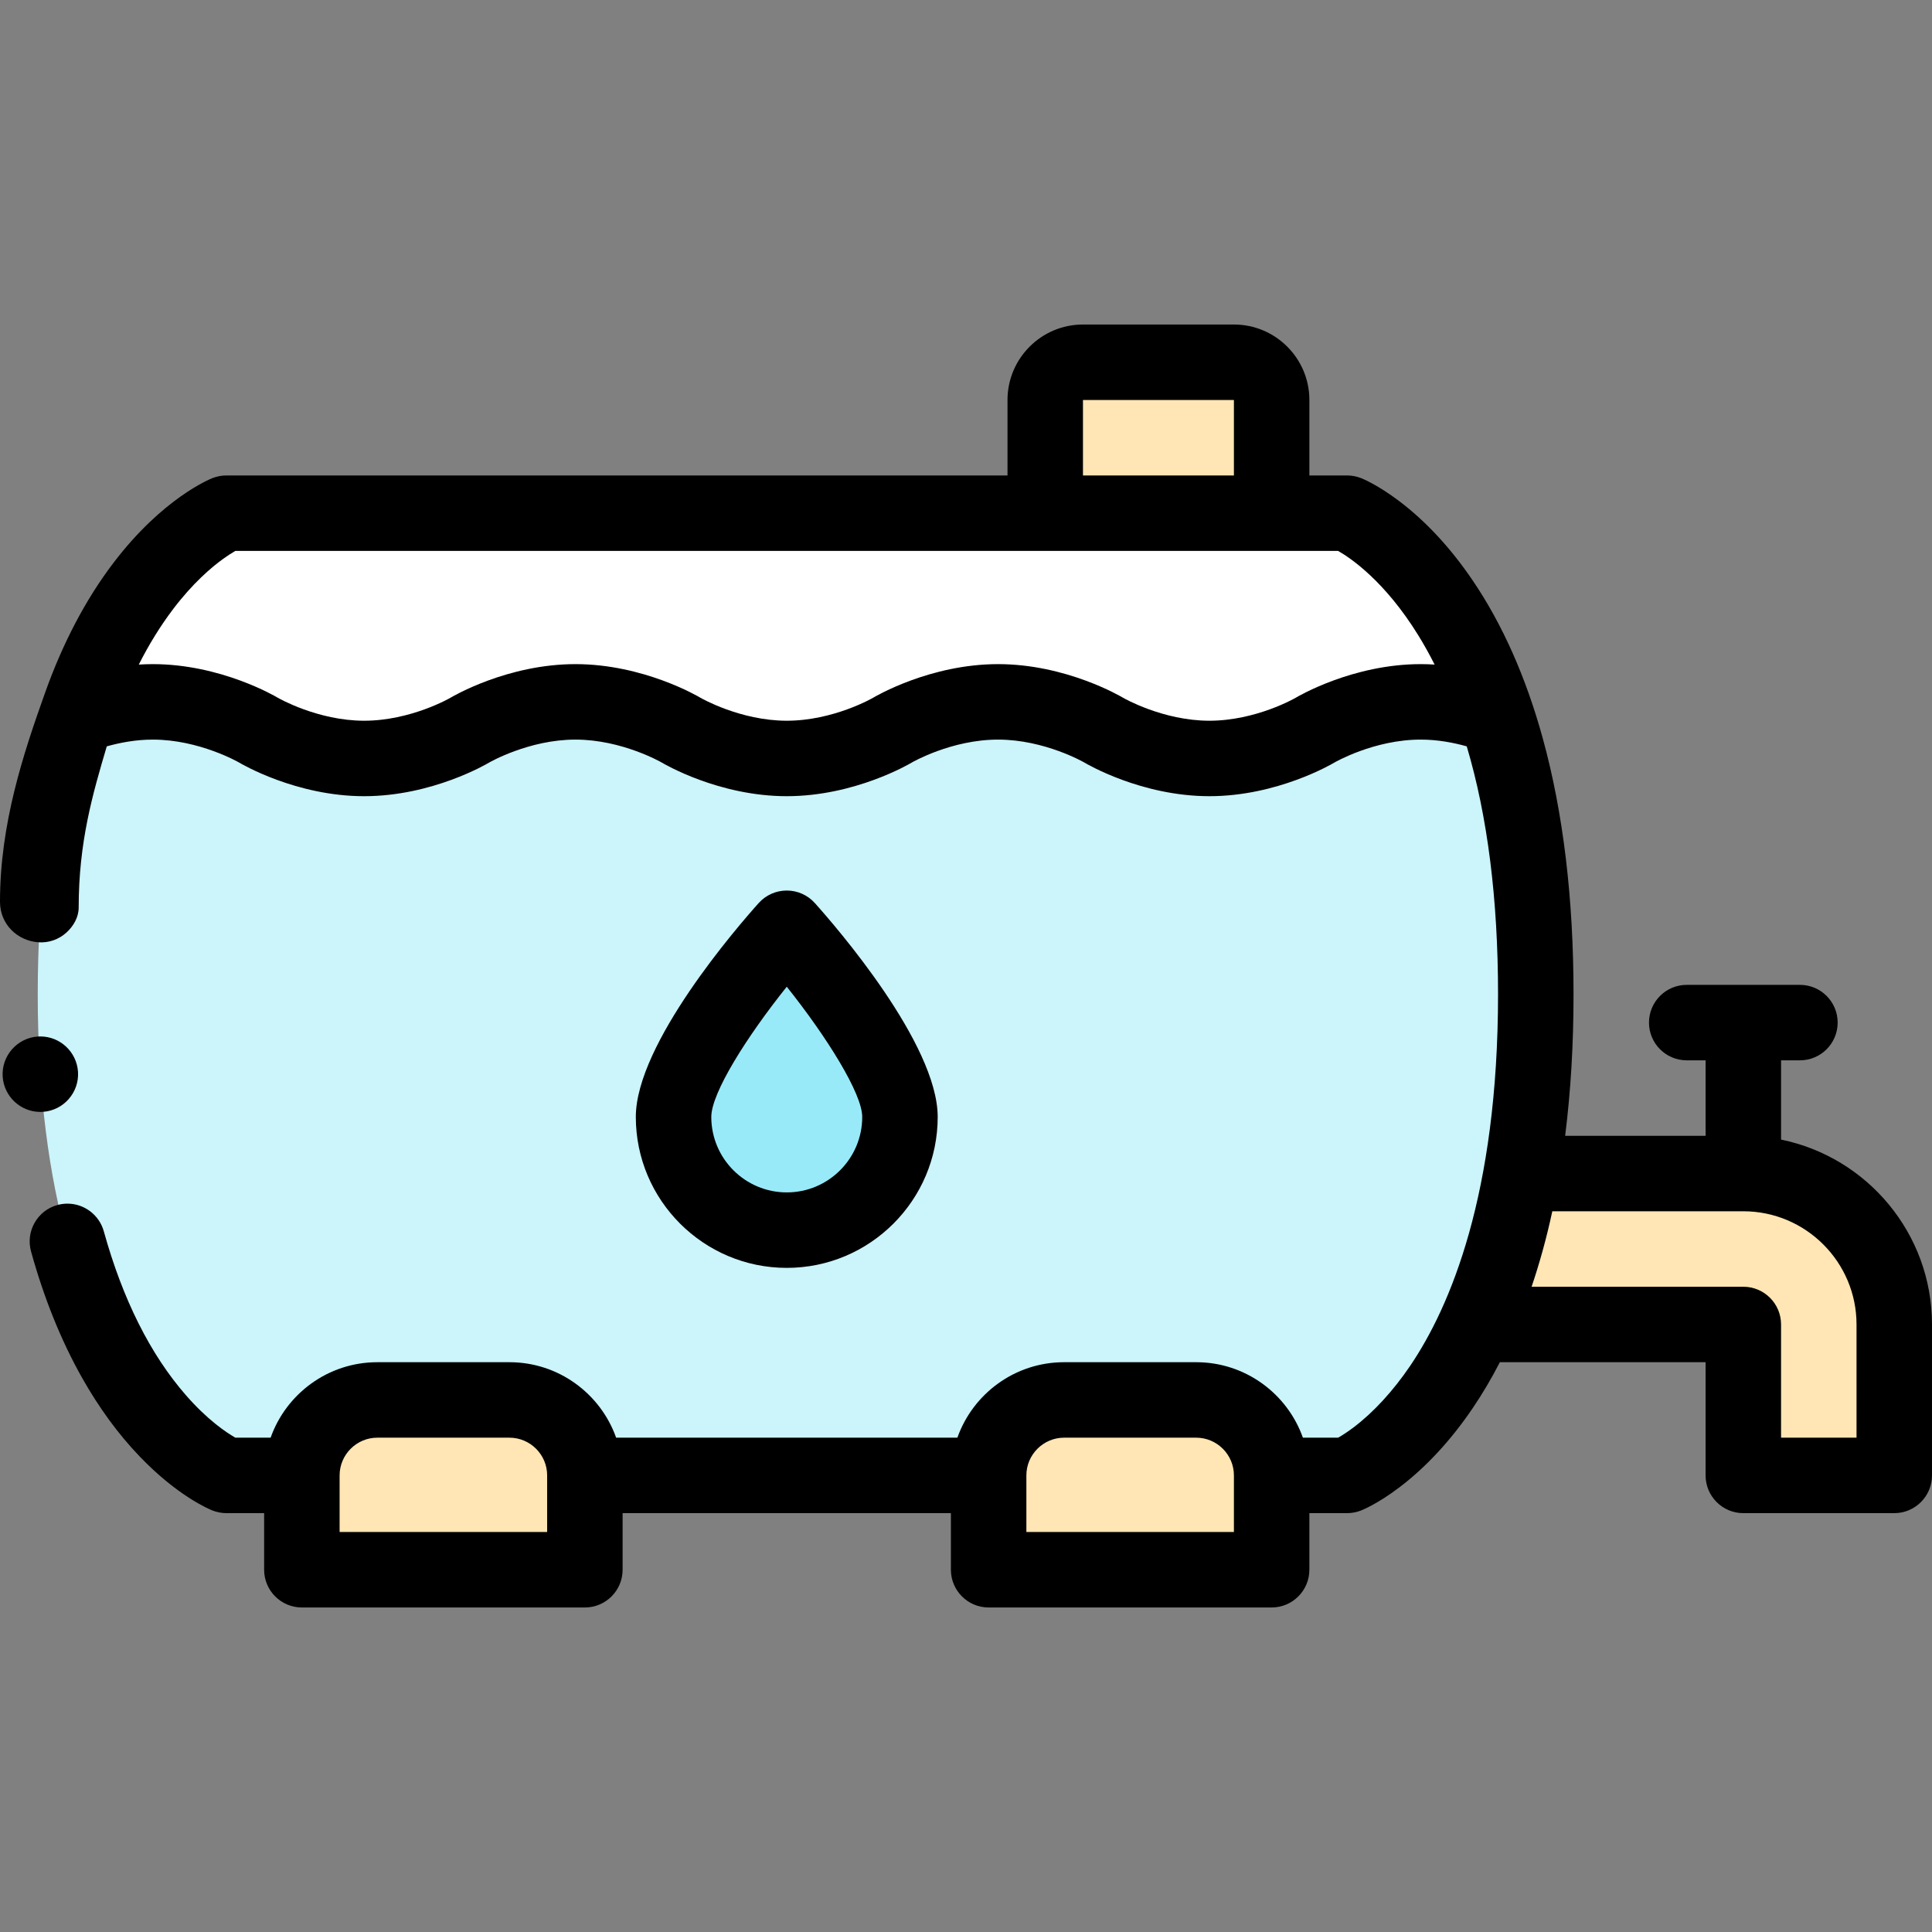 <?xml version="1.0" encoding="UTF-8"?> <svg xmlns="http://www.w3.org/2000/svg" id="Capa_1" height="512" viewBox="0 0 512 512" width="512"><rect x="0" y="0" width="512" height="512" fill="#808080" stroke="none"/><g><path d="m60 391h297s50-20 50-127.5-50-127.5-50-127.5h-297s-50 20-50 127.5 50 127.5 50 127.5z" fill="#cbf4fb"></path><path d="m396.65 189.88c-5.09-1.92-12.24-3.88-20.15-3.88-15.46 0-28 7.5-28 7.5s-12.54 7.5-28 7.5-28-7.5-28-7.5-12.54-7.5-28-7.5-28 7.5-28 7.5-12.54 7.5-28 7.5-28-7.5-28-7.5-12.54-7.5-28-7.5-28 7.5-28 7.5-12.54 7.5-28 7.5-28-7.5-28-7.5-12.54-7.5-28-7.5c-7.91 0-15.06 1.96-20.15 3.88 14.65-43.88 39.65-53.88 39.65-53.88h297s25 10 39.65 53.88z" fill="#fff"></path><g fill="#ffe6b4"><path d="m502 351v40h-40v-40h-70.78c4.79-10.53 9.06-23.67 11.95-40h58.83c22.091 0 40 17.909 40 40z"></path><path d="m337 136h-60v-30c0-5.523 4.477-10 10-10h40c5.523 0 10 4.477 10 10z"></path><path d="m337 416h-75v-25c0-11.046 8.954-20 20-20h35c11.046 0 20 8.954 20 20z"></path><path d="m155 416h-75v-25c0-11.046 8.954-20 20-20h35c11.046 0 20 8.954 20 20z"></path></g><path d="m238.5 296c0 16.569-13.431 30-30 30s-30-13.431-30-30 30-50 30-50 30 33.431 30 50z" fill="#98eaf9"></path><g><path d="m11.36 294.65c5.51-.37 9.68-5.15 9.31-10.65-.36-5.23-4.73-9.33-9.97-9.33-.23 0-.46.01-.68.02-5.51.38-9.68 5.16-9.31 10.66.36 5.23 4.73 9.32 9.97 9.32.23 0 .46-.01.68-.02z"></path><path d="m472 302.01v-21.01h5c5.522 0 10-4.477 10-10s-4.478-10-10-10h-30c-5.522 0-10 4.477-10 10s4.478 10 10 10h5v20h-37.22c1.48-11.76 2.23-24.29 2.22-37.5.01-25.38-2.74-48.24-8.18-67.94-4.44-16.12-10.68-30.16-18.54-41.73-5.78-8.53-12.31-15.59-19.42-20.99-5.89-4.46-9.97-6.06-10.15-6.13-1.17-.46-2.45-.71-3.71-.71h-10v-20c0-11.03-8.97-20-20-20h-40c-11.03 0-20 8.97-20 20v20h-207c-1.26 0-2.55.25-3.71.71-.54.21-13.2 5.27-26.32 22.58-7.24 9.54-13.31 21.07-18.02 34.28-5.75 16.13-11.95 34.71-11.95 55.4 0 5.988 4.61 10.32 10.11 10.74 2.79.22 5.5-.74 7.55-2.62 1.86-1.72 3.19-4.052 3.19-6.58 0-17.385 3.718-30.139 7.446-42.716 3.481-.981 7.699-1.794 12.204-1.794 12.343 0 22.801 6.043 22.867 6.082.609.364 15.118 8.918 33.133 8.918s32.524-8.554 33.095-8.896c.104-.061 10.562-6.104 22.905-6.104s22.801 6.043 22.867 6.082c.608.364 15.118 8.918 33.133 8.918s32.524-8.554 33.133-8.918c.102-.061 10.515-6.082 22.867-6.082 12.343 0 22.801 6.043 22.867 6.082.608.364 15.118 8.918 33.133 8.918s32.524-8.554 33.133-8.918c.102-.061 10.515-6.082 22.867-6.082 4.506 0 8.723.813 12.204 1.794 5.507 18.477 8.286 40.452 8.296 65.706-.02 52.98-12.67 82.78-23.28 98.45-4.51 6.65-9.68 12.28-14.95 16.28-1.43 1.08-2.82 2.01-4.14 2.77h-9.35c-4.12-11.64-15.24-20-28.28-20h-35c-13.04 0-24.16 8.36-28.28 20h-90.44c-4.12-11.64-15.24-20-28.28-20h-35c-13.04 0-24.16 8.36-28.28 20h-9.35c-2.44-1.4-7.38-4.71-13.08-11.23-9.45-10.82-16.78-25.44-21.78-43.46-1.2-4.32-5.16-7.33-9.63-7.33-.9 0-1.8.12-2.68.37-2.58.71-4.72 2.38-6.03 4.71-1.32 2.32-1.65 5.01-.94 7.58v.01c3.41 12.34 7.94 23.56 13.45 33.36 4.51 8.01 9.66 15.06 15.32 20.95 10 10.45 18.36 13.96 19.29 14.33 1.16.46 2.45.71 3.71.71h10v15c0 5.52 4.48 10 10 10h75c5.52 0 10-4.48 10-10v-15h87v15c0 5.52 4.48 10 10 10h75c5.52 0 10-4.48 10-10v-15h10c1.26 0 2.54-.25 3.71-.71.17-.07 4.25-1.65 10.15-6.13 7.11-5.4 13.64-12.46 19.42-20.98 2.58-3.8 4.98-7.86 7.2-12.18h54.52v30c0 5.52 4.48 10 10 10h40c5.52 0 10-4.48 10-10v-40c0-24.14-17.2-44.35-40-48.99zm-327 103.99h-55v-15c0-5.51 4.49-10 10-10h35c5.51 0 10 4.49 10 10zm182 0h-55v-15c0-5.51 4.49-10 10-10h35c5.51 0 10 4.49 10 10zm-40-300h40v20h-40zm56.367 78.918c-.101.061-10.514 6.082-22.867 6.082-12.343 0-22.801-6.043-22.867-6.082-.609-.364-15.118-8.918-33.133-8.918s-32.524 8.554-33.133 8.918c-.101.061-10.514 6.082-22.867 6.082-12.343 0-22.801-6.043-22.867-6.082-.609-.364-15.118-8.918-33.133-8.918s-32.524 8.554-33.133 8.918c-.101.061-10.514 6.082-22.867 6.082-12.343 0-22.801-6.043-22.867-6.082-.609-.364-15.118-8.918-33.133-8.918-1.261 0-2.502.044-3.721.121v-.001c2.72-5.38 5.76-10.3 9.13-14.74 5.17-6.81 10.03-10.97 13.21-13.26 1.12-.82 2.22-1.53 3.25-2.12h292.25c3.45 1.97 12.4 8.08 21.21 22.31 1.54 2.49 2.99 5.099 4.359 7.809-1.209-.076-2.439-.119-3.689-.119-18.014 0-32.523 8.554-33.132 8.918zm148.633 196.082h-20v-30c0-5.52-4.48-10-10-10h-56.11c1.05-3.1 2.03-6.29 2.93-9.56.94-3.39 1.79-6.87 2.56-10.44h50.62c16.54 0 30 13.46 30 30z"></path><path d="m248.5 296c0-19.41-27.12-50.62-32.56-56.68-1.89-2.11-4.6-3.32-7.44-3.32s-5.55 1.21-7.44 3.32c-5.44 6.06-32.56 37.27-32.56 56.68 0 22.06 17.94 40 40 40s40-17.94 40-40zm-60 0c0-6.37 9.4-21.26 20-34.51 10.62 13.32 20 28.32 20 34.51 0 11.03-8.97 20-20 20s-20-8.97-20-20z"></path></g></g></svg> 